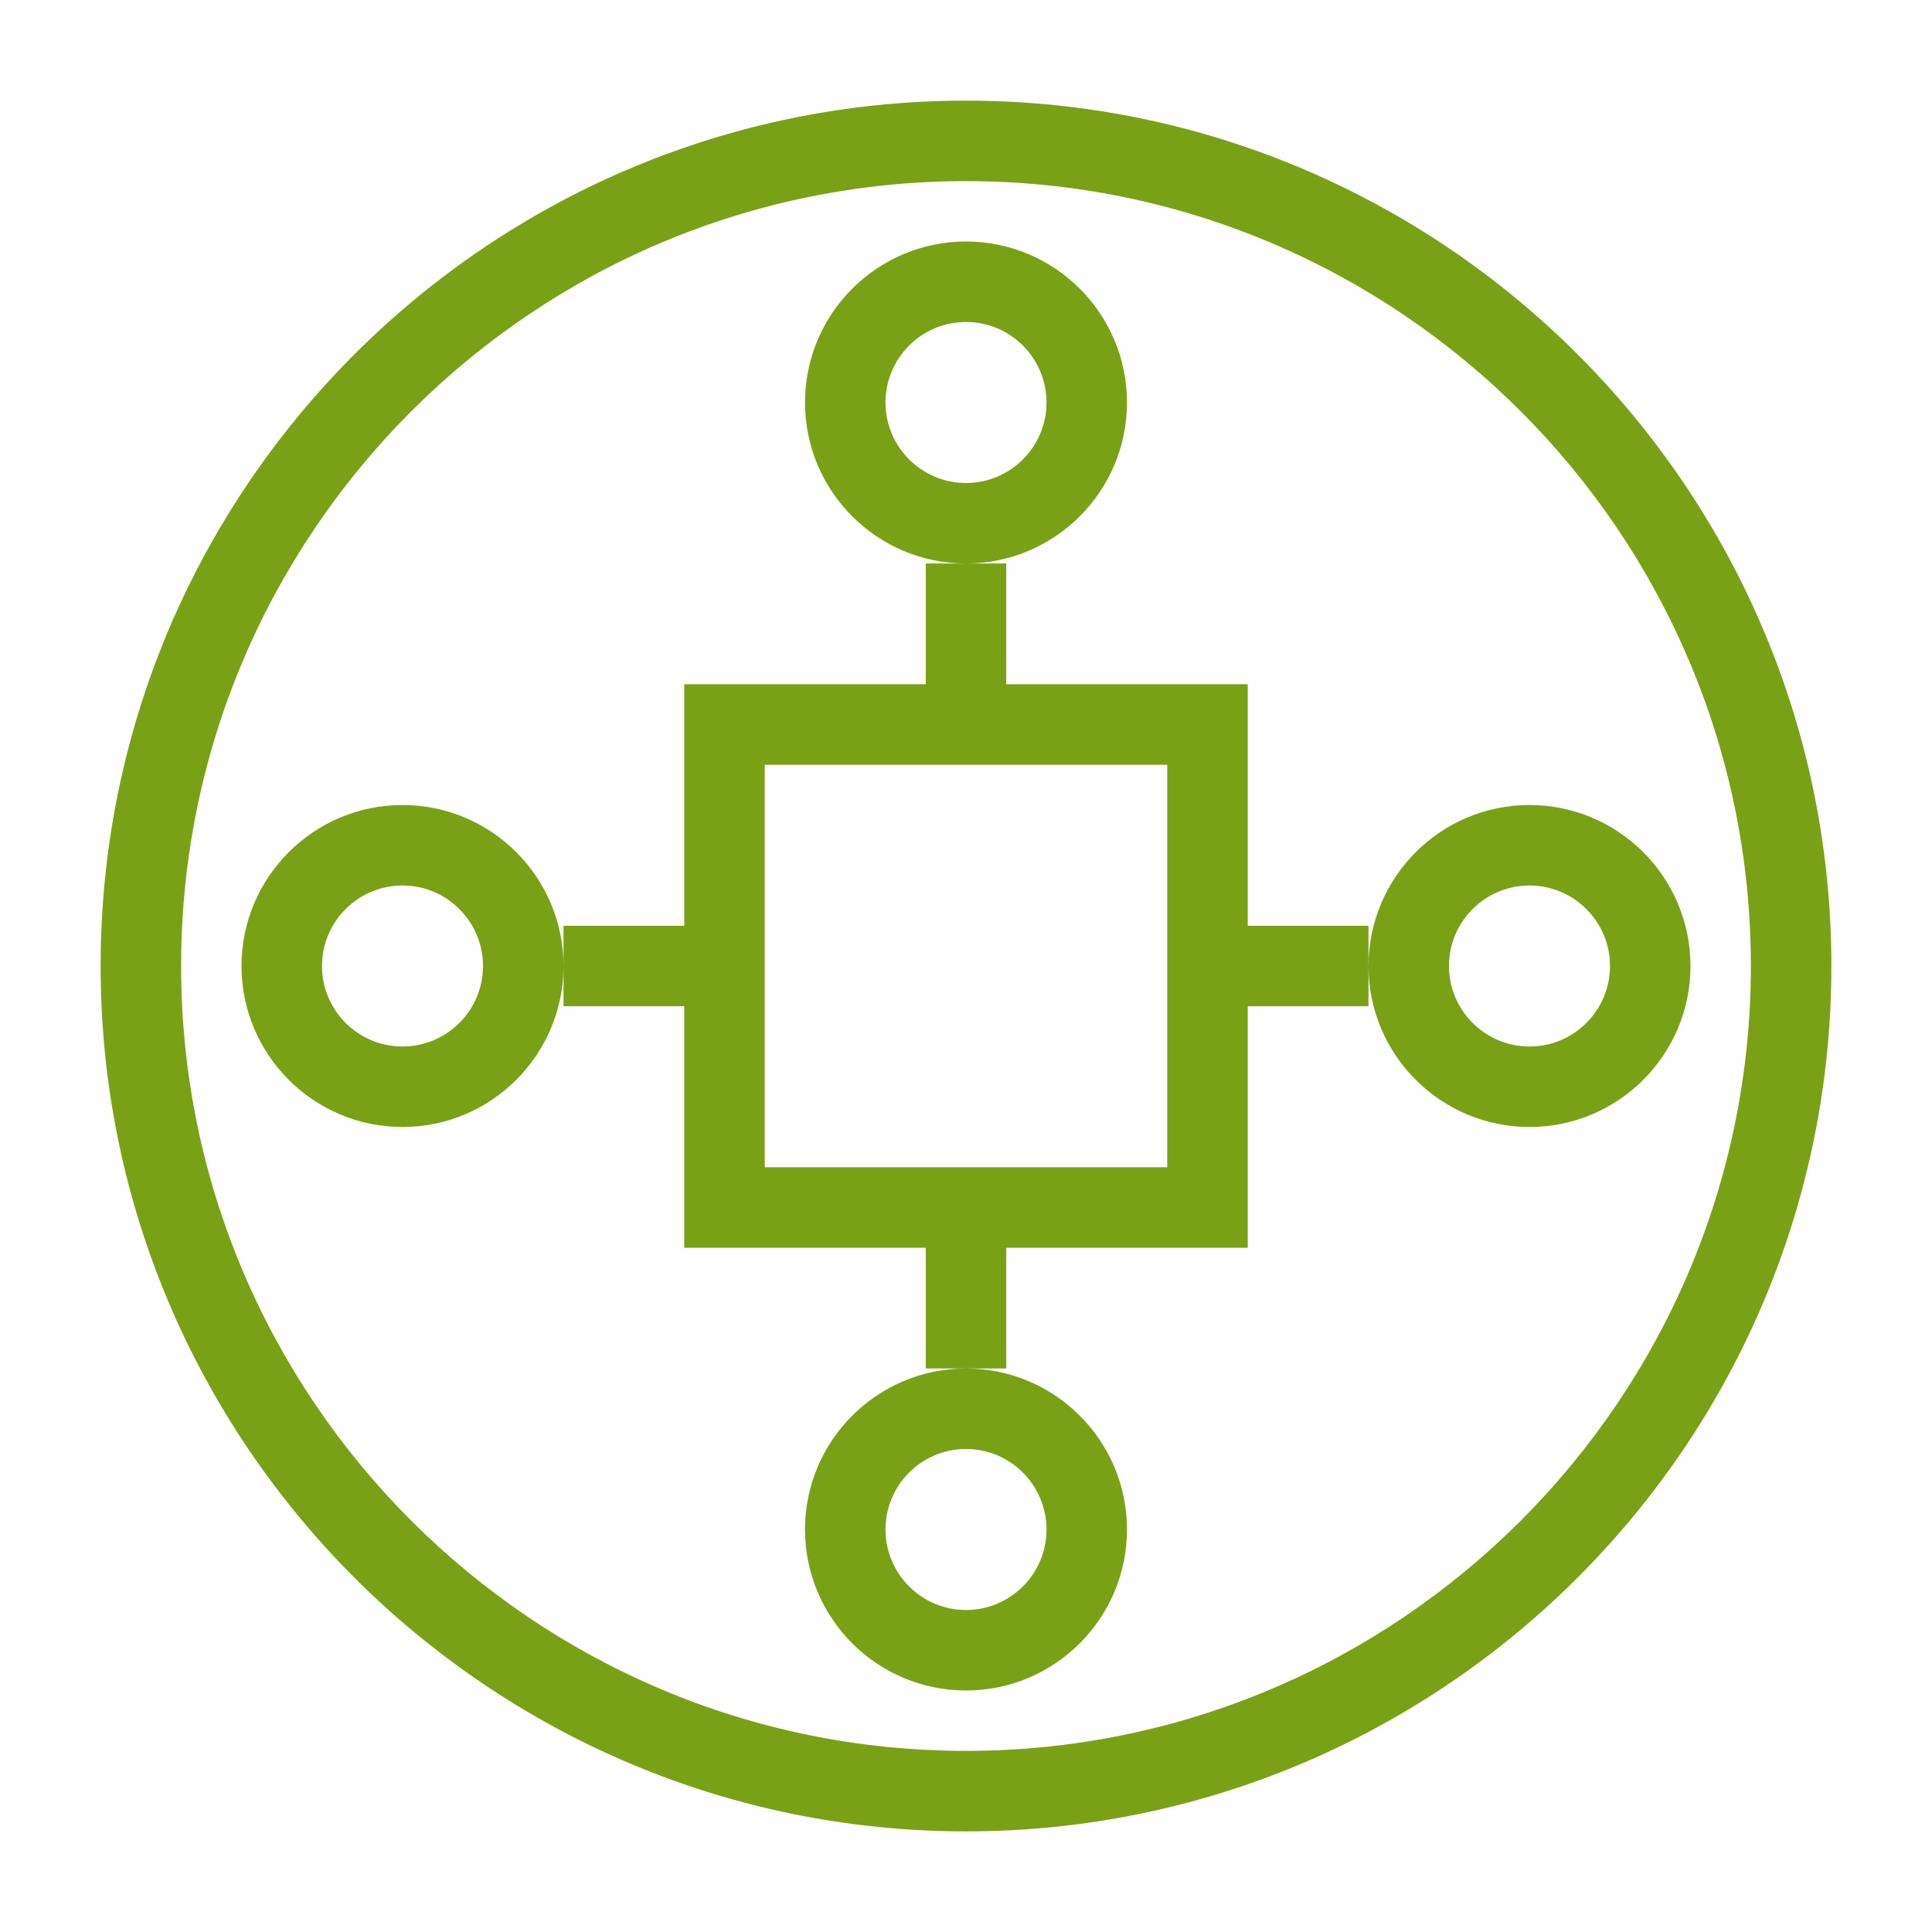 <svg xmlns="http://www.w3.org/2000/svg" viewBox="0 0 48 48"><title>Icon-Resource/IoT/Res_AWS-IoT-SiteWise_Asset-Model_48</title><path fill="#7aa116" fill-rule="evenodd" d="M38 26c-1.103 0-2-.897-2-2s.897-2 2-2 2 .897 2 2-.897 2-2 2m0-6c-2.206 0-4 1.794-4 4s1.794 4 4 4 4-1.794 4-4-1.794-4-4-4m-9 9H19V19h10v10m2-6v-6h-6v-3h-2v3h-6v6h-3v2h3v6h6v3h2v-3h6v-6h3v-2zm-21 3c-1.103 0-2-.897-2-2s.897-2 2-2 2 .897 2 2-.897 2-2 2m0-6c-2.206 0-4 1.794-4 4s1.794 4 4 4 4-1.794 4-4-1.794-4-4-4m14 16c1.103 0 2 .897 2 2s-.897 2-2 2-2-.897-2-2 .897-2 2-2m-4 2c0 2.206 1.794 4 4 4s4-1.794 4-4-1.794-4-4-4-4 1.794-4 4m4-26c-1.103 0-2-.897-2-2s.897-2 2-2 2 .897 2 2-.897 2-2 2m4-2c0-2.206-1.794-4-4-4s-4 1.794-4 4 1.794 4 4 4 4-1.794 4-4m-4 33.5C13.248 43.5 4.5 34.752 4.5 24S13.248 4.5 24 4.5 43.5 13.248 43.5 24 34.752 43.5 24 43.5m0-41C12.145 2.5 2.5 12.145 2.5 24S12.145 45.5 24 45.5 45.5 35.855 45.5 24 35.855 2.5 24 2.5"/></svg>